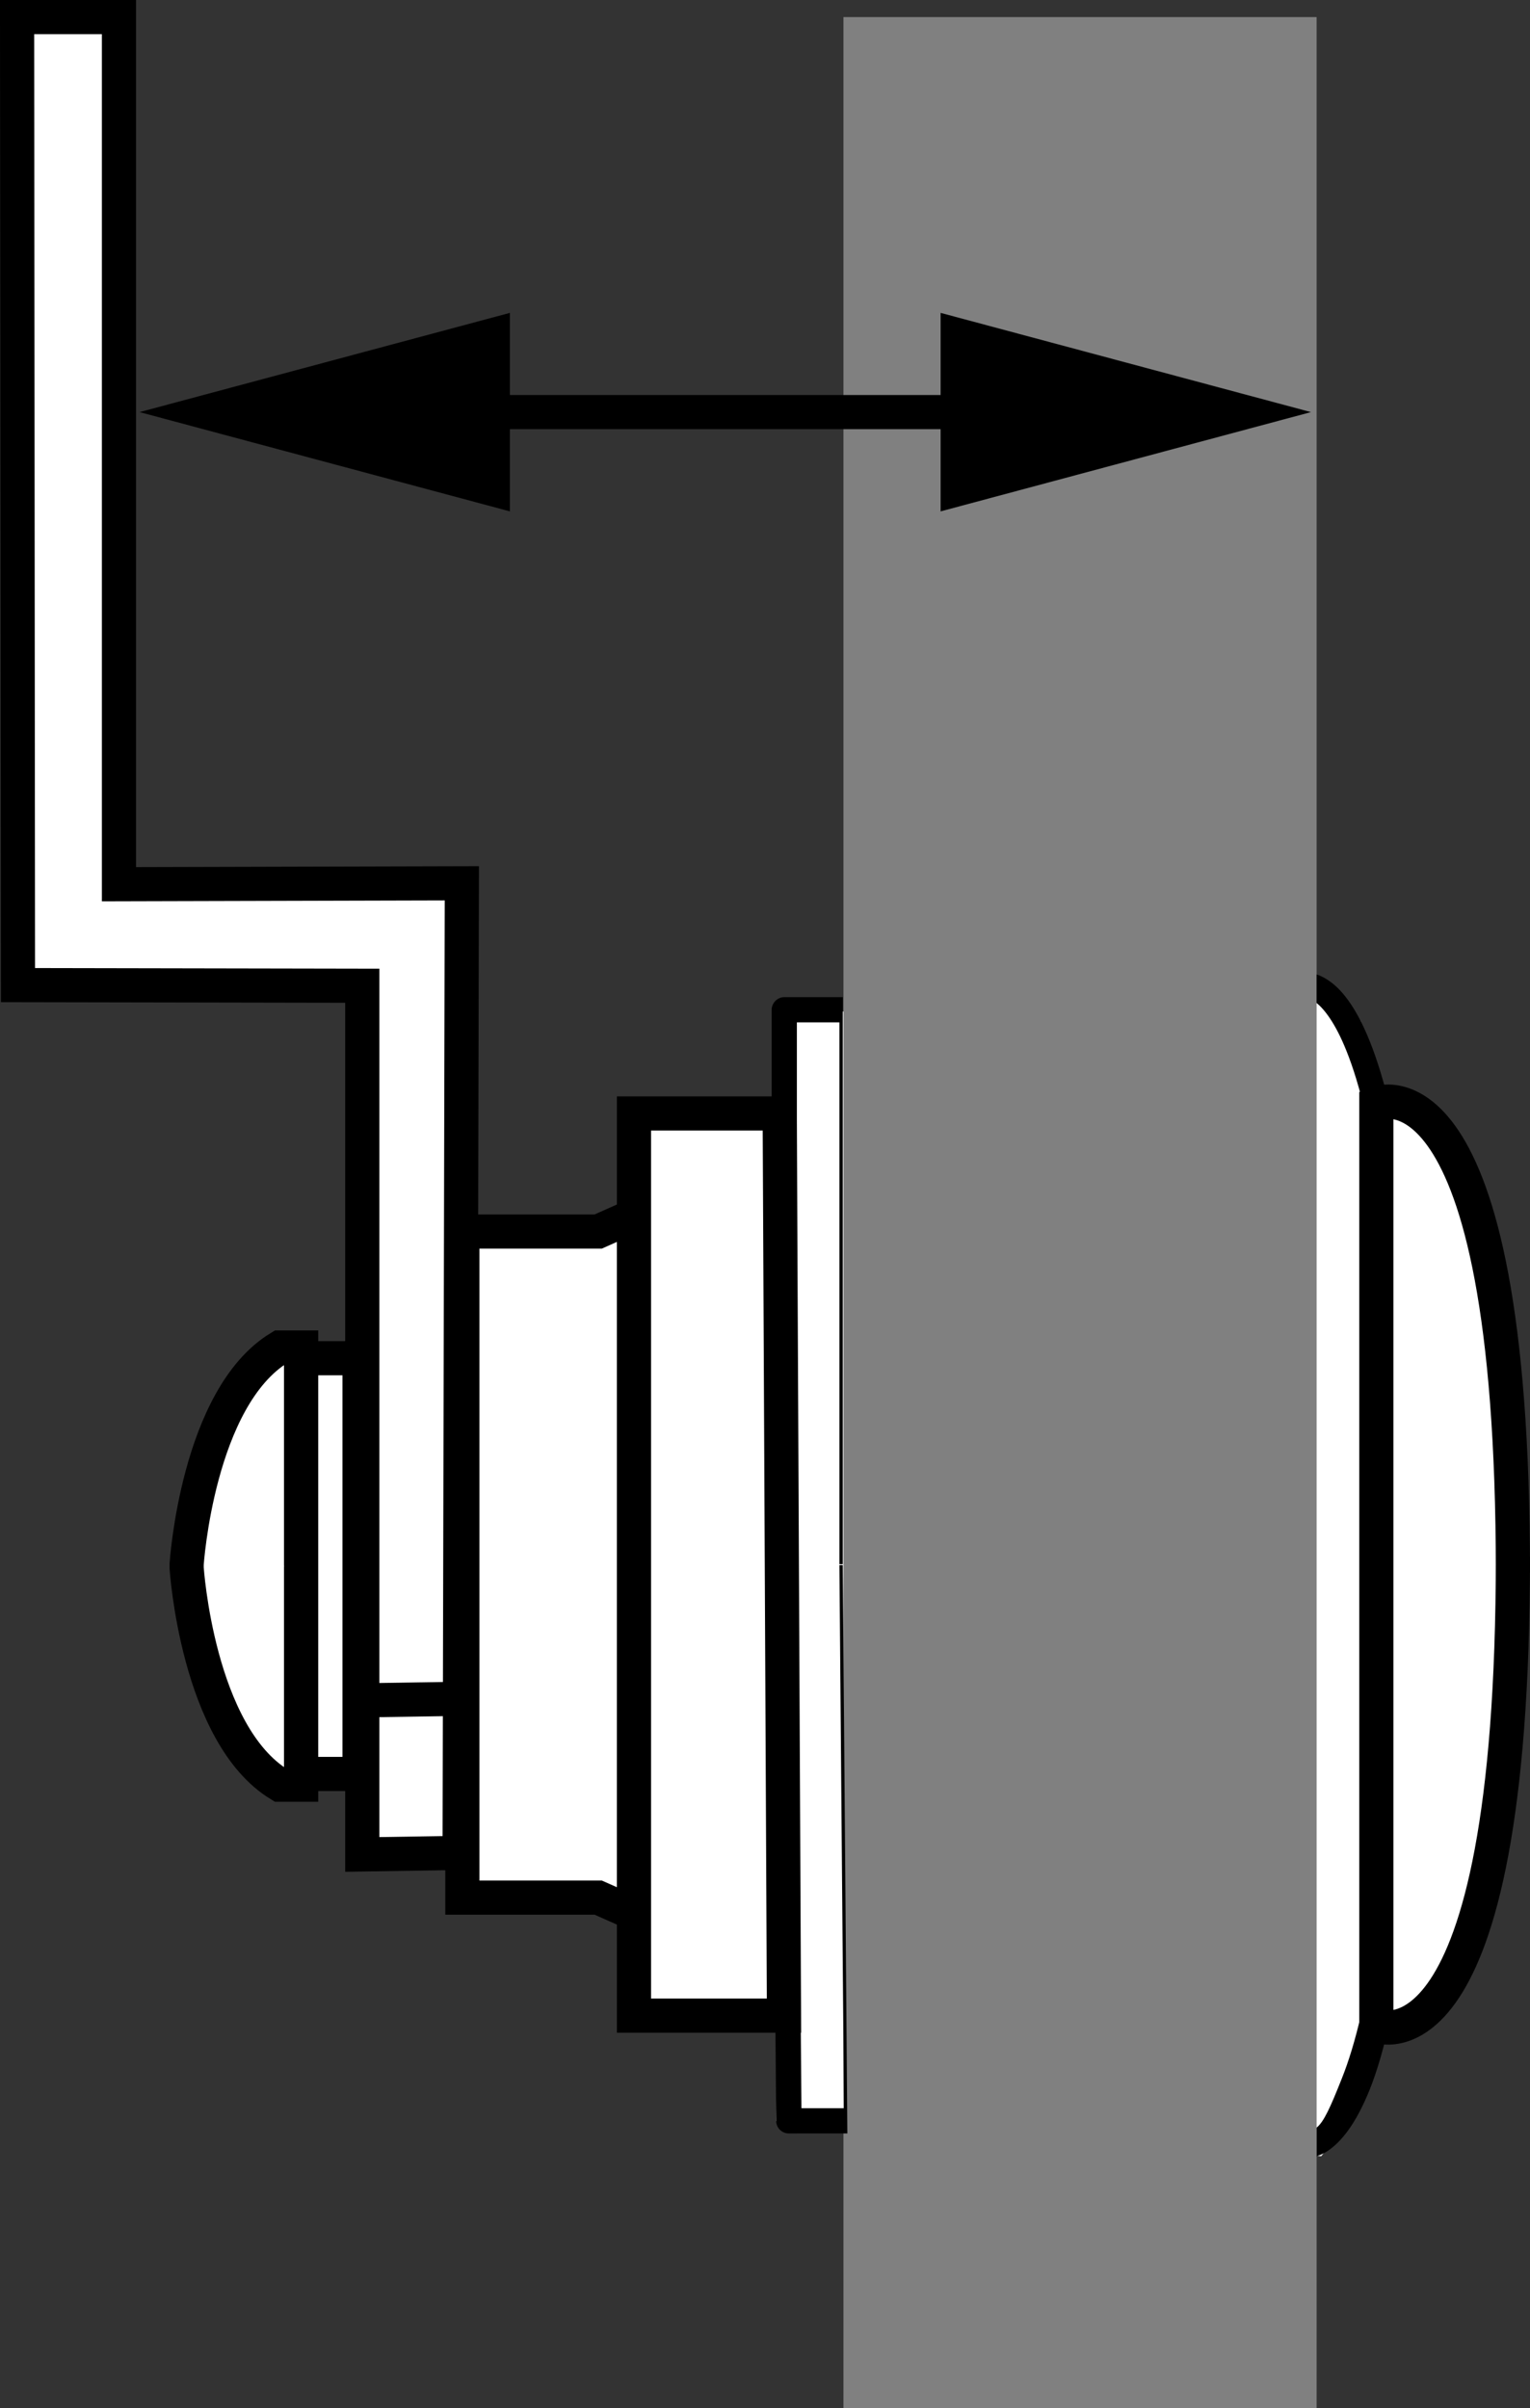 <?xml version="1.0" encoding="iso-8859-1"?>
<!-- Generator: Adobe Illustrator 27.9.1, SVG Export Plug-In . SVG Version: 6.00 Build 0)  -->
<svg version="1.1" xmlns="http://www.w3.org/2000/svg" xmlns:xlink="http://www.w3.org/1999/xlink" x="0px" y="0px"
	 width="35.831px" height="56.4px" viewBox="0 0 35.831 56.4" enable-background="new 0 0 35.831 56.4" xml:space="preserve">
<rect x="0" y="0" width="35.831" height="56.4" fill="#333333" stroke="none"/>
<g id="image">
	<polygon fill="#FFFFFF" points="18.36,23.715 30.834,23.491 31.862,23.91 32.112,26.728 32.232,47.445 
		31.373,49.968 30.941,50.501 19.582,49.716 18.177,49.677 	"/>
	<rect x="19.753" y="0.4" fill="#808080" width="11.081" height="56"/>
	<path fill="#FFFFFF" d="M7.053,36.669v-5.108H6.55c-1.926,1.171-2.179,5.075-2.179,5.075v0.088
		c0,0,0.252,3.901,2.179,5.075h0.503v-5.109 M7.053,36.669"/>
	<path fill="none" stroke="#000000" stroke-width="0.8" d="M7.053,36.669v-5.108H6.55
		c-1.926,1.171-2.179,5.075-2.179,5.075v0.088c0,0,0.252,3.901,2.179,5.075h0.503v-5.109 M7.053,36.669"/>
	<polygon fill="#FFFFFF" points="7.053,36.58 7.053,31.811 8.42,31.811 8.42,36.502 8.42,36.858 8.42,41.548 
		7.053,41.548 7.053,36.779 7.053,36.58 	"/>
	<polygon fill="none" stroke="#000000" stroke-width="0.8" points="7.053,36.58 7.053,31.811 8.42,31.811 8.42,36.502 
		8.42,36.858 8.42,41.548 7.053,41.548 7.053,36.779 7.053,36.58 	"/>
	<path fill="#FFFFFF" stroke="#000000" stroke-width="0.8" d="M14.763,28.508l-0.754,0.336h-3.181v7.622v0.357v7.621h3.181
		l0.754,0.335"/>
	<path fill="#FFFFFF" stroke="#000000" stroke-width="0.8" d="M14.847,47.208h3.513l-0.1-21.129h-3.413V47.208z"/>
	<path d="M18.476,49.968c-0.164,0-0.298-0.129-0.298-0.291l-0.107-12.963v-13.061c0-0.164,0.136-0.299,0.299-0.299
		h1.367v13.282h-0.079v-12.691h-0.996v12.634l0.107,12.798h0.996l-0.107-12.72h0.079l0.107,13.311H18.476"/>
	<path d="M33.39,36.728c0-0.028,0-0.055,0-0.083C33.39,36.673,33.39,36.699,33.39,36.728L33.39,36.728
		 M33.099,36.564h-0.299c-0.009-7.073-0.653-10.424-1.267-11.95c-0.266-0.667-0.527-0.982-0.698-1.122v-0.669
		c0.074,0.024,0.157,0.062,0.242,0.117c0.32,0.201,0.668,0.614,1.004,1.454c0.665,1.661,1.301,5.056,1.31,12.171
		H33.099"/>
	<path d="M30.834,49.831c0.171-0.136,0.326-0.484,0.591-1.153c0.62-1.545,1.267-4.929,1.267-12.114h0.591
		c0,7.221-0.535,10.69-1.203,12.369c-0.335,0.835-0.684,1.248-1.005,1.456c-0.085,0.053-0.167,0.088-0.242,0.113
		V49.831"/>
	<polygon fill="#FFFFFF" stroke="#000000" stroke-width="0.8" points="10.816,20.688 10.764,43.397 8.484,43.433 
		8.484,23.087 0.421,23.072 0.4,0.4 2.786,0.4 2.786,20.709 10.816,20.688 	"/>
	<path fill="#FFFFFF" d="M8.672,39.821l2.28-0.036 M8.672,39.821"/>
	<path fill="none" stroke="#000000" stroke-width="0.8" d="M8.672,39.821l2.28-0.036 M8.672,39.821"/>
	<path fill="#FFFFFF" d="M32.232,36.643v10.802c0,0,3.199,1.344,3.199-10.991v0.377c0-12.333-3.199-10.987-3.199-10.987
		V36.643"/>
	<path fill="none" stroke="#000000" stroke-width="0.8" d="M32.232,36.643v10.802c0,0,3.199,1.344,3.199-10.991v0.377
		c0-12.333-3.199-10.987-3.199-10.987V36.643"/>
	<path fill="none" stroke="#000000" stroke-width="0.8" stroke-miterlimit="1" d="M32.672,22.877"/>
	<path fill="none" stroke="#000000" stroke-width="0.8" stroke-miterlimit="1" d="M32.779,50.351"/>
	<path fill="none" stroke="#000000" stroke-width="0.8" stroke-miterlimit="1" d="M3.357,36.449"/>
</g>
<g id="callouts">
	<g>
		<g>
			<g>
				
					<line fill="none" stroke="#000000" stroke-width="0.8" stroke-miterlimit="1" x1="23.613" y1="9.652" x2="10.356" y2="9.652"/>
				<g>
					<polygon points="22.028,7.328 30.701,9.652 22.028,11.977 					"/>
				</g>
				<g>
					<polygon points="11.941,7.328 3.269,9.652 11.941,11.977 					"/>
				</g>
			</g>
		</g>
	</g>
</g>
</svg>
